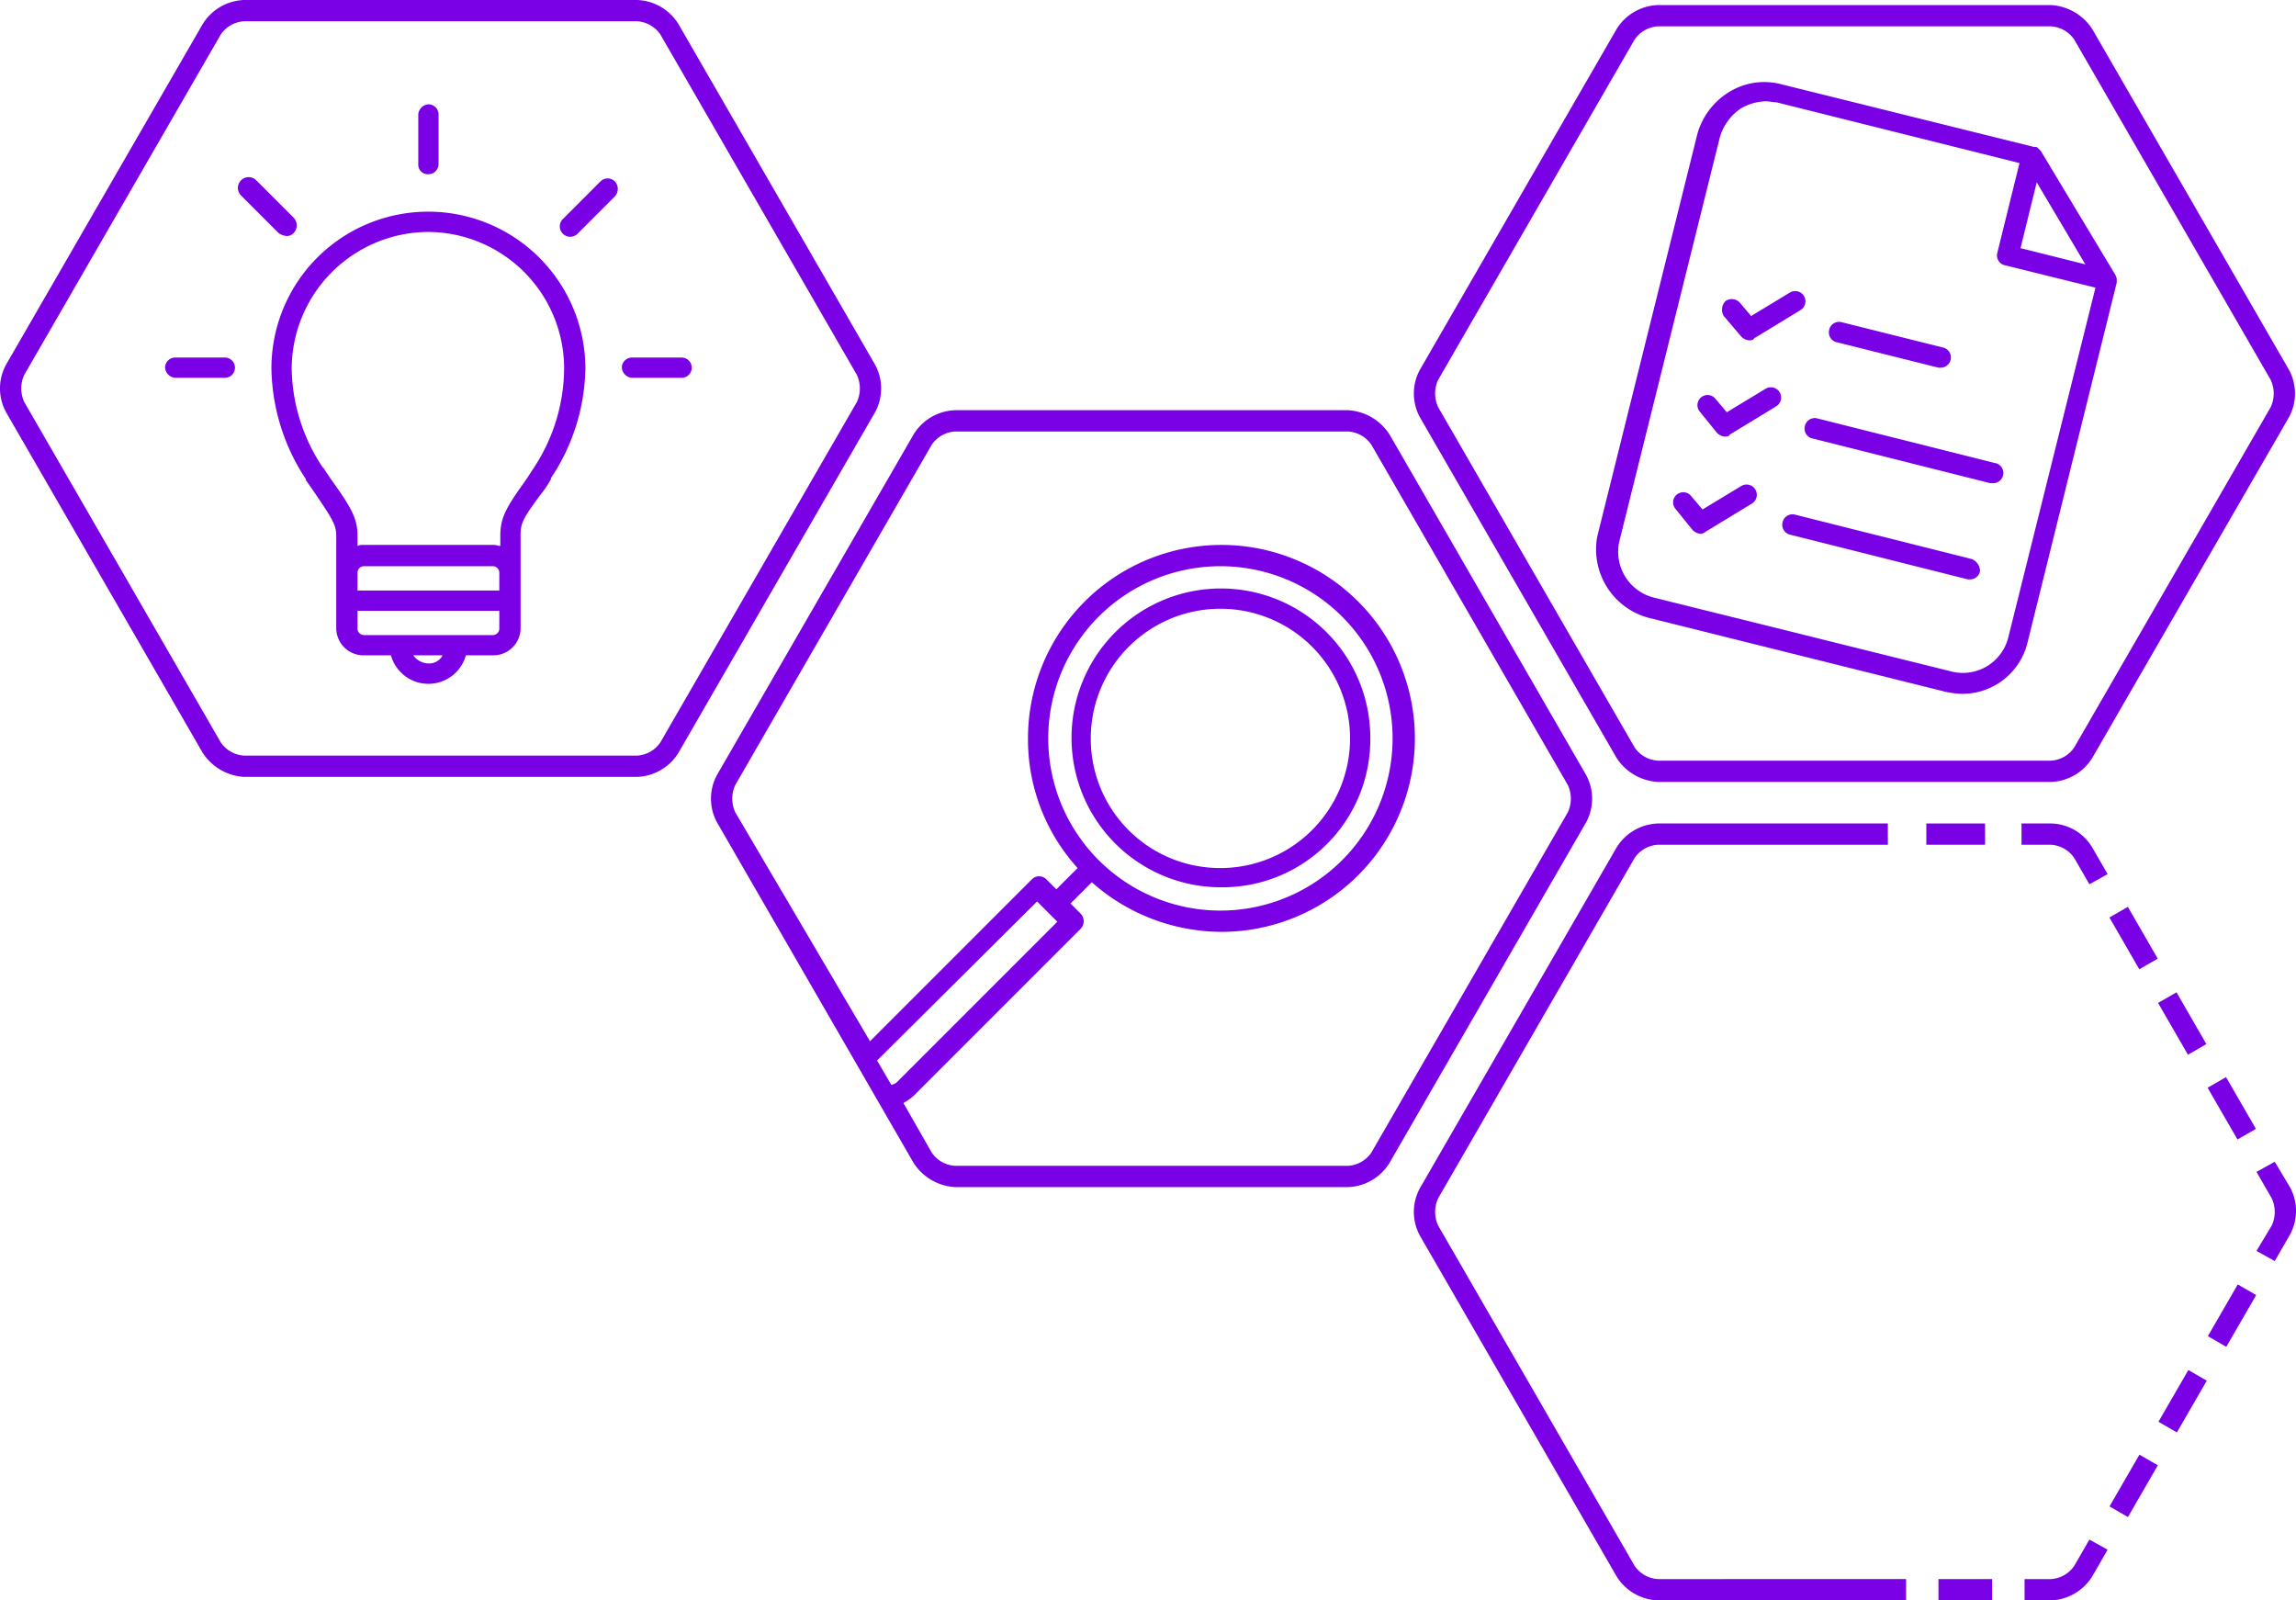 <svg id="Ebene_1" data-name="Ebene 1" xmlns="http://www.w3.org/2000/svg" viewBox="0 0 226.7 158"><defs><style>.cls-1{fill:#7a00e5;}</style></defs><path class="cls-1" d="M156.6,76.5,137.2,42.9a5.22,5.22,0,0,0-4.1-2.4H94.3a5,5,0,0,0-4.1,2.4L70.8,76.5a4.9,4.9,0,0,0,0,4.7l19.4,33.6a5.22,5.22,0,0,0,4.1,2.4h38.8a5,5,0,0,0,4.1-2.4l19.4-33.6A4.9,4.9,0,0,0,156.6,76.5ZM103.4,90h0l1,1L88.6,106.8a1.14,1.14,0,0,1-.6.3l-1.4-2.4L102.4,89Zm51.4-9.8-19.4,33.6a3,3,0,0,1-2.3,1.3H94.3a3,3,0,0,1-2.3-1.3l-2.8-4.9a6.07,6.07,0,0,0,1-.7l16.5-16.5a1.09,1.09,0,0,0,0-1.5l-1-1,2.1-2.1A19.38,19.38,0,0,0,120.6,92a19.1,19.1,0,1,0-19.1-19.1,18.89,18.89,0,0,0,4.9,12.8l-2.1,2.1-1-1a1,1,0,0,0-1.4,0l-16,16L72.6,80.2a3.19,3.19,0,0,1,0-2.7L92,43.9a3,3,0,0,1,2.3-1.3h38.8a3,3,0,0,1,2.3,1.3l19.4,33.6A3.19,3.19,0,0,1,154.8,80.2Zm-51.3-7.3a17,17,0,1,1,17,17A17,17,0,0,1,103.5,72.9Z" transform="translate(0 0)"/><path class="cls-1" d="M159.6,74.8a5.22,5.22,0,0,0,4.1,2.4h38.8a5,5,0,0,0,4.1-2.4L226,41.2a4.9,4.9,0,0,0,0-4.7L206.6,2.9A5.22,5.22,0,0,0,202.5.5H163.7a5,5,0,0,0-4.1,2.4L140.2,36.5a4.9,4.9,0,0,0,0,4.7ZM142,37.5,161.4,3.9a3,3,0,0,1,2.3-1.3h38.8a3,3,0,0,1,2.3,1.3l19.4,33.6a3.19,3.19,0,0,1,0,2.7L204.8,73.8a3,3,0,0,1-2.3,1.3H163.7a3,3,0,0,1-2.3-1.3L142,40.2A3.19,3.19,0,0,1,142,37.5Z" transform="translate(0 0)"/><path class="cls-1" d="M86.4,36,67,2.4A5,5,0,0,0,62.9,0H24.1A5,5,0,0,0,20,2.4L.6,36a4.9,4.9,0,0,0,0,4.7L20,74.3a5.22,5.22,0,0,0,4.1,2.4H62.9A5,5,0,0,0,67,74.3L86.4,40.7A4.9,4.9,0,0,0,86.4,36Zm-1.8,3.7L65.2,73.3a3,3,0,0,1-2.3,1.3H24.1a3,3,0,0,1-2.3-1.3L2.4,39.7a3.19,3.19,0,0,1,0-2.7L21.8,3.4a3,3,0,0,1,2.3-1.3H62.9a3,3,0,0,1,2.3,1.3L84.6,37A3.19,3.19,0,0,1,84.6,39.7Z" transform="translate(0 0)"/><path class="cls-1" d="M171.9,33.2a1.23,1.23,0,0,0,.8.4c.2,0,.4,0,.5-.2l4.6-2.8a1,1,0,1,0-1.1-1.7l-3.8,2.3-1.1-1.3a1.09,1.09,0,0,0-1.4-.2,1.21,1.21,0,0,0-.2,1.5Z" transform="translate(0 0)"/><path class="cls-1" d="M169.5,42.7a1.23,1.23,0,0,0,.8.4c.2,0,.4,0,.5-.2l4.6-2.8a1,1,0,1,0-1.1-1.7l-3.8,2.3-1.1-1.3a1,1,0,1,0-1.6,1.2Z" transform="translate(0 0)"/><path class="cls-1" d="M167.1,52.3a1.23,1.23,0,0,0,.8.4.76.76,0,0,0,.5-.2l4.6-2.8a1,1,0,0,0-1.1-1.7l-3.8,2.3L167,49a1,1,0,1,0-1.6,1.2Z" transform="translate(0 0)"/><path class="cls-1" d="M181.4,33.8l10,2.5h.2a1,1,0,0,0,1-.8,1,1,0,0,0-.8-1.2l-10-2.5a1,1,0,0,0-1.2.8A1,1,0,0,0,181.4,33.8Z" transform="translate(0 0)"/><path class="cls-1" d="M179,43.3l17.5,4.4h.2a1,1,0,0,0,.2-2l-17.5-4.4a1,1,0,0,0-1.2.8A1,1,0,0,0,179,43.3Z" transform="translate(0 0)"/><path class="cls-1" d="M194.7,55.2l-17.5-4.4a1,1,0,0,0-1.2.8,1,1,0,0,0,.8,1.2l17.5,4.4h.2a1,1,0,0,0,1-.8A1.3,1.3,0,0,0,194.7,55.2Z" transform="translate(0 0)"/><path class="cls-1" d="M162.8,61l29.3,7.3a8.75,8.75,0,0,0,1.6.2,6.62,6.62,0,0,0,6.5-5.1L209,27.9v-.4c0-.1-.1-.2-.1-.3h0l-7.4-12.3h0l-.3-.3a.37.37,0,0,0-.3-.1h-.1l-25-6.2a6.61,6.61,0,0,0-5.1.8,7.12,7.12,0,0,0-3.1,4.1L157.7,53A7,7,0,0,0,162.8,61Zm38.3-43,4.8,8.1-6.4-1.6ZM159.9,53.4l9.9-39.8a5.13,5.13,0,0,1,2.1-2.9,5.13,5.13,0,0,1,2.4-.7c.4,0,.8.1,1.1.1l24,6L197.2,25a1,1,0,0,0,.8,1.2l8.9,2.2-8.6,34.5a4.62,4.62,0,0,1-5.6,3.4L163.3,59A4.66,4.66,0,0,1,159.9,53.4Z" transform="translate(0 0)"/><path class="cls-1" d="M163.7,155.9a3,3,0,0,1-2.3-1.3L142,121a3.19,3.19,0,0,1,0-2.7l19.4-33.6a3,3,0,0,1,2.3-1.3h22.7V81.3H163.7a5,5,0,0,0-4.1,2.4l-19.4,33.6a4.9,4.9,0,0,0,0,4.7l19.4,33.6a5,5,0,0,0,4.1,2.4h24.5v-2.1H163.7Z" transform="translate(0 0)"/><rect class="cls-1" x="191.4" y="155.9" width="5.3" height="2.1"/><rect class="cls-1" x="217.43" y="128.82" width="5.9" height="2.1" transform="translate(-2.3 255.77) rotate(-59.99)"/><rect class="cls-1" x="212.54" y="137.27" width="5.9" height="2.1" transform="translate(-12.05 255.76) rotate(-59.99)"/><rect class="cls-1" x="207.72" y="145.63" width="5.9" height="2.1" transform="translate(-21.71 255.76) rotate(-59.99)"/><rect class="cls-1" x="219.31" y="106.47" width="2.1" height="5.9" transform="translate(-25.19 124.84) rotate(-30)"/><rect class="cls-1" x="209.61" y="89.66" width="2.1" height="5.9" transform="translate(-18.08 117.74) rotate(-30)"/><rect class="cls-1" x="214.42" y="98.09" width="2.1" height="5.9" transform="translate(-21.66 121.24) rotate(-29.99)"/><rect class="cls-1" x="190.2" y="81.3" width="5.8" height="2.1"/><path class="cls-1" d="M204.8,154.6a3,3,0,0,1-2.3,1.3h-2.6V158h2.6a5,5,0,0,0,4.1-2.4l1.5-2.6-1.8-1Z" transform="translate(0 0)"/><path class="cls-1" d="M202.5,81.3h-2.9v2.1h2.9a3,3,0,0,1,2.3,1.3l1.5,2.6,1.8-1-1.5-2.6A4.84,4.84,0,0,0,202.5,81.3Z" transform="translate(0 0)"/><path class="cls-1" d="M224.6,114.7l-1.8,1,1.5,2.6a3.19,3.19,0,0,1,0,2.7l-1.5,2.5,1.8,1,1.5-2.6a4.9,4.9,0,0,0,0-4.7Z" transform="translate(0 0)"/><path class="cls-1" d="M42.5,20.9h-.4A15.47,15.47,0,0,0,26.8,36.4a20.31,20.31,0,0,0,3.4,10.9v.1l.7,1c1.9,2.8,2.3,3.4,2.3,4.5v6.3h0V62a2.69,2.69,0,0,0,2.7,2.7h2.7a3.84,3.84,0,0,0,7.4,0h2.7A2.69,2.69,0,0,0,51.4,62V52.8c0-1.2.3-1.7,2-4a9.74,9.74,0,0,0,1-1.5v-.1a20.05,20.05,0,0,0,3.4-10.9A15.52,15.52,0,0,0,42.5,20.9Zm6.8,36.4v1h-14V56.5a.65.65,0,0,1,.6-.6H48.7a.65.65,0,0,1,.6.6v.8Zm-7,8.2a1.9,1.9,0,0,1-1.5-.8h2.9A1.49,1.49,0,0,1,42.3,65.5Zm6.4-2.8H35.9a.65.65,0,0,1-.6-.6V60.3h14v1.8A.65.65,0,0,1,48.7,62.7Zm4-16.5h0c-.4.6-.7,1.1-1,1.5-1.7,2.4-2.3,3.4-2.3,5.2v1c-.2,0-.4-.1-.6-.1H35.9a1.27,1.27,0,0,0-.6.1v-1c0-1.8-.7-2.9-2.7-5.7l-.6-.9a.1.1,0,0,0-.1-.1,18,18,0,0,1-3.1-9.8A13.55,13.55,0,0,1,42.2,22.9h.1A13.49,13.49,0,0,1,55.7,36.4,18,18,0,0,1,52.7,46.2Z" transform="translate(0 0)"/><path class="cls-1" d="M22.2,35.3H17.3a1,1,0,0,0-1,1,1.08,1.08,0,0,0,1,1h4.9a1,1,0,1,0,0-2Z" transform="translate(0 0)"/><path class="cls-1" d="M67.3,35.3H62.4a1,1,0,0,0-1,1,1.08,1.08,0,0,0,1,1h4.9a1,1,0,0,0,0-2Z" transform="translate(0 0)"/><path class="cls-1" d="M42.3,17.2a1,1,0,0,0,1-1V11.3a1,1,0,0,0-1-1,1.08,1.08,0,0,0-1,1v4.9A.94.94,0,0,0,42.3,17.2Z" transform="translate(0 0)"/><path class="cls-1" d="M28.3,23.3A.91.91,0,0,0,29,23a1.09,1.09,0,0,0,0-1.5l-3.7-3.7a1.06,1.06,0,0,0-1.5,1.5L27.5,23A1.6,1.6,0,0,0,28.3,23.3Z" transform="translate(0 0)"/><path class="cls-1" d="M59.3,17.9l-3.7,3.7A1,1,0,1,0,57,23.1l3.7-3.7a1.09,1.09,0,0,0,0-1.5A1,1,0,0,0,59.3,17.9Z" transform="translate(0 0)"/><path class="cls-1" d="M135.3,72.9a14.75,14.75,0,1,0-14.7,14.7A14.6,14.6,0,0,0,135.3,72.9Zm-27.6,0a12.8,12.8,0,1,1,12.8,12.8A12.76,12.76,0,0,1,107.7,72.9Z" transform="translate(0 0)"/></svg>